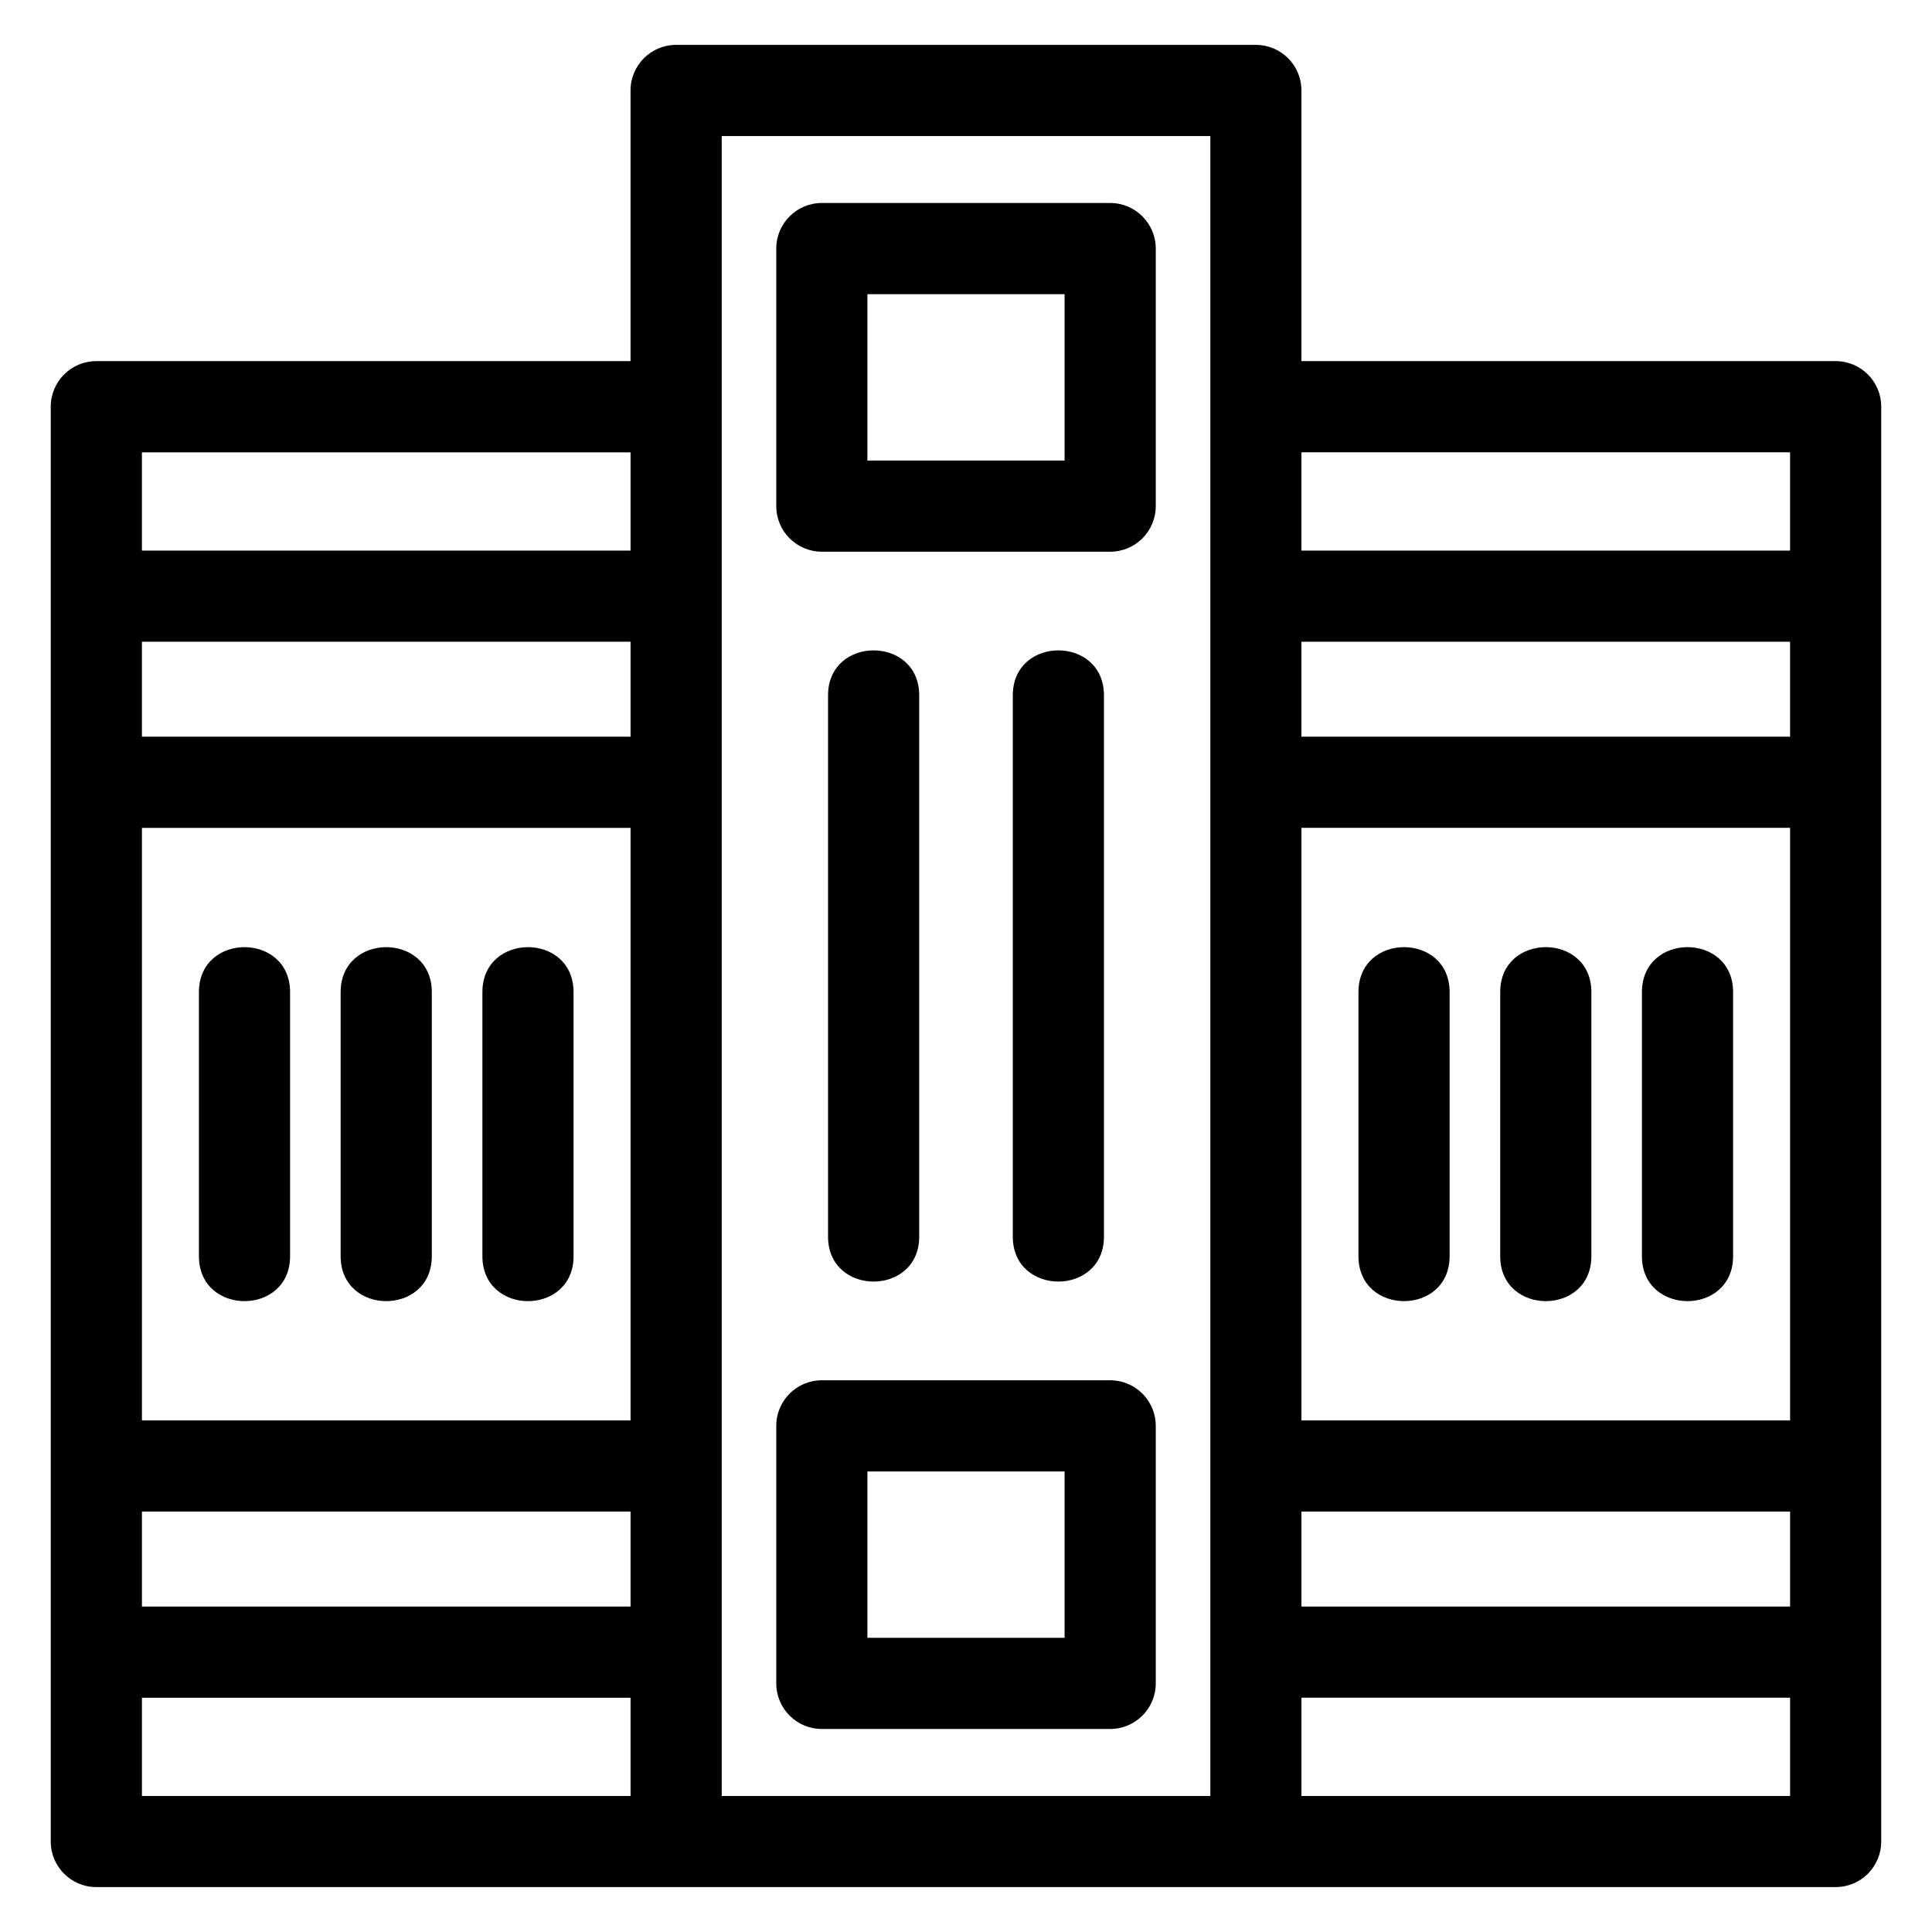 <?xml version="1.0" encoding="UTF-8"?>
<!-- Uploaded to: SVG Repo, www.svgrepo.com, Generator: SVG Repo Mixer Tools -->
<svg fill="#000000" width="800px" height="800px" version="1.1" viewBox="144 144 512 512" xmlns="http://www.w3.org/2000/svg">
 <path d="m169.53 239.7h141.57v-71.727c0-6.672 5.41-12.078 12.078-12.078h153.64c6.672 0 12.078 5.41 12.078 12.078v71.727h141.57c6.672 0 12.078 5.41 12.078 12.078v380.24c0 6.672-5.41 12.078-12.078 12.078h-460.94c-6.672 0-12.078-5.41-12.078-12.078v-380.24c0-6.672 5.41-12.078 12.078-12.078zm193.91 88.586c0-15.906 24.16-15.906 24.16 0v143.42c0 15.898-24.16 15.898-24.16 0zm48.961 0c0-15.906 24.16-15.906 24.16 0v143.42c0 15.898-24.16 15.898-24.16 0zm-50.609-130.49h76.418c6.672 0 12.078 5.41 12.078 12.078v68.254c0 6.672-5.41 12.078-12.078 12.078h-76.418c-6.664 0-12.074-5.41-12.074-12.078v-68.254c0-6.672 5.41-12.078 12.074-12.078zm64.336 24.16h-52.258v44.094h52.258zm-64.336 287.83h76.418c6.672 0 12.078 5.41 12.078 12.078v68.254c0 6.672-5.41 12.078-12.078 12.078h-76.418c-6.664 0-12.074-5.41-12.074-12.078v-68.254c0-6.672 5.41-12.078 12.074-12.078zm64.336 24.16h-52.258v44.094h52.258zm62.773-244.04h129.49v-26.039h-129.49zm129.49 24.16h-129.49v25.164h129.49zm-76.82 92.859c0-15.898 24.16-15.898 24.16 0v69.965c0 15.898-24.16 15.898-24.16 0zm37.559 0c0-15.898 24.16-15.898 24.16 0v69.965c0 15.898-24.16 15.898-24.16 0zm-75.125 0c0-15.898 24.16-15.898 24.16 0v69.965c0 15.898-24.16 15.898-24.16 0zm-15.102 113.5h129.49v-157.04h-129.49zm129.49 24.152h-129.49v25.172h129.49zm0 49.332h-129.49v26.039h129.49zm-436.78-304h129.49v-26.039h-129.49zm129.49 24.16h-129.49v25.164h129.49zm-76.828 92.859c0-15.898 24.16-15.898 24.16 0v69.965c0 15.898-24.16 15.898-24.16 0zm37.566 0c0-15.898 24.16-15.898 24.16 0v69.965c0 15.898-24.16 15.898-24.16 0zm-75.125 0c0-15.898 24.16-15.898 24.16 0v69.965c0 15.898-24.16 15.898-24.16 0zm-15.102 113.5h129.49v-157.04h-129.49zm129.49 24.152h-129.49v25.172h129.49zm0 49.332h-129.49v26.039h129.49zm24.16 26.039h129.49v-439.89h-129.49z"/>
</svg>